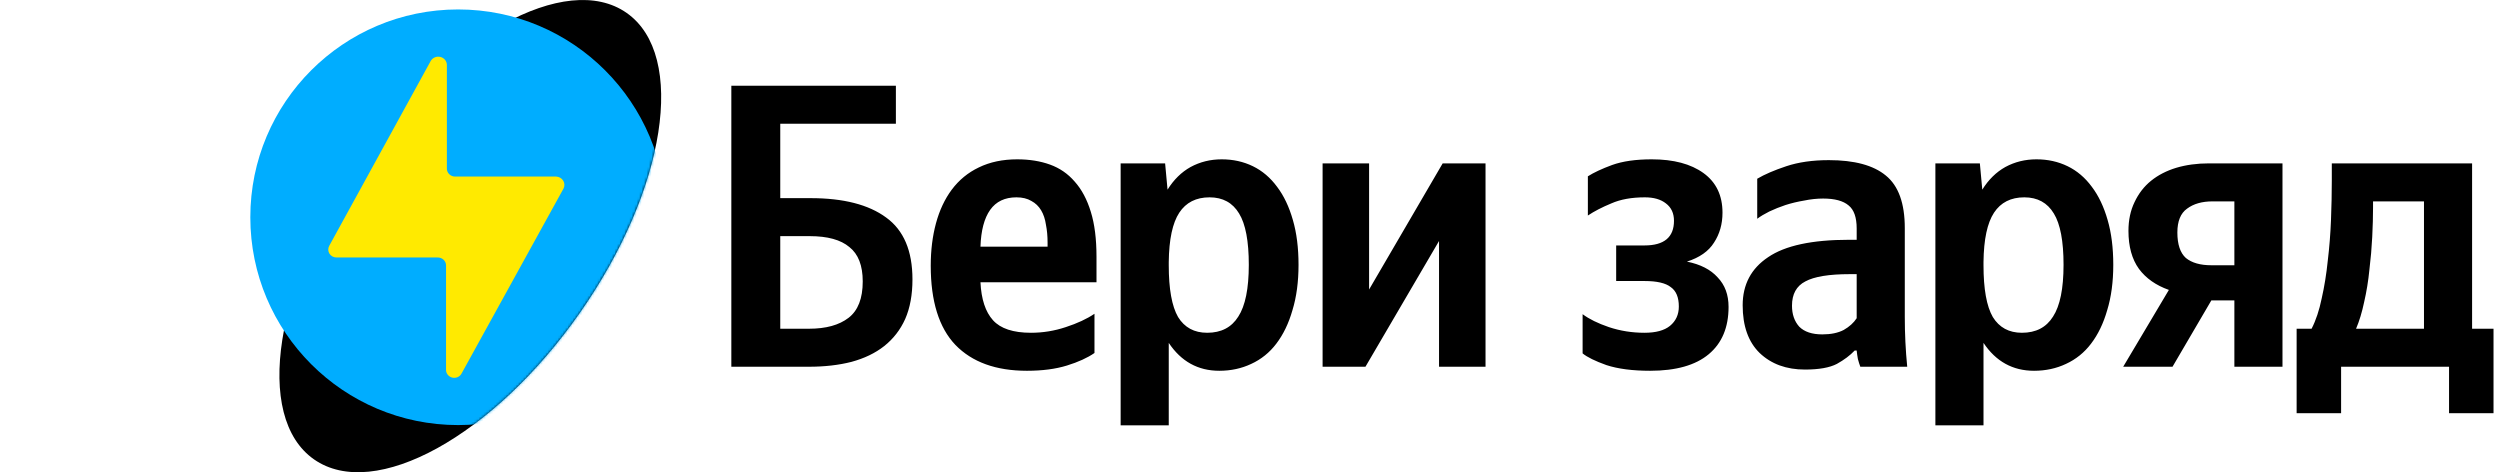 <?xml version="1.0" encoding="UTF-8"?> <svg xmlns="http://www.w3.org/2000/svg" width="1011" height="191" viewBox="0 0 1011 191" fill="none"><path d="M295.753 34.677H362.296V50.045H315.536V80.129H327.798C341.096 80.129 351.287 82.745 358.372 87.977C365.457 93.1 368.999 101.438 368.999 112.992C368.999 119.204 368.018 124.545 366.056 129.014C364.094 133.374 361.26 137.025 357.554 139.968C353.958 142.802 349.543 144.928 344.311 146.345C339.188 147.653 333.466 148.307 327.144 148.307H295.753V34.677ZM327.144 132.938C334.011 132.938 339.352 131.467 343.167 128.524C346.982 125.581 348.889 120.676 348.889 113.809C348.889 107.378 347.091 102.746 343.494 99.912C340.006 96.969 334.665 95.497 327.471 95.497H315.536V132.938H327.144ZM396.5 114.136C396.827 121.003 398.516 126.126 401.568 129.505C404.62 132.884 409.743 134.573 416.937 134.573C421.733 134.573 426.419 133.81 430.997 132.284C435.684 130.758 439.554 128.96 442.606 126.889V142.748C439.772 144.71 436.066 146.399 431.488 147.816C426.91 149.233 421.515 149.942 415.302 149.942C402.767 149.942 393.121 146.454 386.363 139.478C379.714 132.502 376.39 121.82 376.39 107.433C376.39 101.22 377.098 95.497 378.515 90.266C379.932 85.034 382.058 80.51 384.891 76.695C387.834 72.772 391.486 69.774 395.846 67.703C400.315 65.523 405.492 64.433 411.378 64.433C416.283 64.433 420.697 65.142 424.621 66.559C428.545 67.976 431.869 70.264 434.594 73.425C437.428 76.586 439.608 80.674 441.134 85.688C442.66 90.593 443.423 96.642 443.423 103.836V114.136H396.5ZM411.051 79.802C406.364 79.802 402.822 81.491 400.424 84.87C398.026 88.249 396.718 93.209 396.5 99.748H423.64V98.113C423.64 95.497 423.422 93.1 422.986 90.919C422.659 88.631 422.005 86.669 421.024 85.034C420.043 83.399 418.735 82.145 417.1 81.273C415.465 80.292 413.449 79.802 411.051 79.802ZM472.154 76.695C474.661 72.662 477.767 69.611 481.473 67.54C485.288 65.469 489.484 64.433 494.062 64.433C498.64 64.433 502.836 65.36 506.651 67.213C510.466 69.066 513.736 71.845 516.461 75.551C519.186 79.148 521.311 83.617 522.837 88.958C524.363 94.189 525.126 100.239 525.126 107.106C525.126 113.972 524.309 120.076 522.674 125.417C521.148 130.758 518.968 135.281 516.134 138.987C513.409 142.584 510.03 145.309 505.997 147.162C502.073 149.015 497.768 149.942 493.081 149.942C484.47 149.942 477.658 146.181 472.644 138.66V172.014H453.188V66.068H471.173L472.154 76.695ZM488.176 134.573C493.844 134.573 498.04 132.393 500.765 128.033C503.599 123.673 505.016 116.697 505.016 107.106C505.016 97.514 503.708 90.593 501.092 86.342C498.476 81.982 494.498 79.802 489.157 79.802C483.707 79.802 479.62 81.873 476.895 86.015C474.17 90.157 472.753 96.805 472.644 105.961V107.269C472.644 116.861 473.898 123.837 476.405 128.197C479.02 132.448 482.944 134.573 488.176 134.573ZM553.661 66.068V117.079L583.418 66.068H600.748V148.307H581.946V97.459L552.19 148.307H534.859V66.068H553.661ZM665.023 134.573C669.601 134.573 673.034 133.646 675.323 131.794C677.721 129.832 678.92 127.216 678.92 123.946C678.92 120.24 677.83 117.624 675.65 116.098C673.579 114.463 670.037 113.645 665.023 113.645H653.578V99.258H665.023C672.98 99.258 676.958 95.933 676.958 89.285C676.958 86.233 675.868 83.889 673.688 82.254C671.617 80.619 668.783 79.802 665.186 79.802C659.845 79.802 655.322 80.619 651.616 82.254C647.91 83.78 644.749 85.415 642.133 87.159V71.3C644.531 69.774 647.801 68.248 651.943 66.722C656.194 65.196 661.535 64.433 667.966 64.433C676.794 64.433 683.77 66.286 688.893 69.992C694.016 73.698 696.577 79.039 696.577 86.015C696.577 90.593 695.433 94.626 693.144 98.113C690.964 101.601 687.313 104.163 682.19 105.798C687.64 106.888 691.782 109.013 694.615 112.174C697.558 115.226 699.03 119.204 699.03 124.109C699.03 132.393 696.359 138.769 691.019 143.238C685.678 147.707 677.775 149.942 667.312 149.942C660.227 149.942 654.341 149.179 649.654 147.653C645.076 146.018 641.861 144.437 640.008 142.911V127.052C642.624 129.014 646.166 130.758 650.635 132.284C655.213 133.81 660.009 134.573 665.023 134.573ZM750.841 110.866H748.062C739.669 110.866 733.674 111.847 730.078 113.809C726.481 115.662 724.682 118.932 724.682 123.619C724.682 127.107 725.663 129.941 727.625 132.121C729.696 134.191 732.802 135.227 736.944 135.227C740.432 135.227 743.321 134.627 745.61 133.429C747.899 132.121 749.643 130.54 750.841 128.687V110.866ZM770.298 128.197C770.298 134.954 770.625 141.658 771.278 148.307H752.313C751.986 147.435 751.659 146.399 751.332 145.2C751.114 144.001 750.95 142.857 750.841 141.767H750.024C748.171 143.729 745.773 145.527 742.83 147.162C739.887 148.688 735.582 149.451 729.914 149.451C722.393 149.451 716.289 147.217 711.602 142.748C707.025 138.279 704.736 131.848 704.736 123.455C704.736 115.062 708.169 108.577 715.036 103.999C721.903 99.312 732.802 96.969 747.735 96.969H750.841V92.391C750.841 87.922 749.752 84.816 747.572 83.072C745.392 81.219 741.958 80.292 737.271 80.292C734.764 80.292 732.203 80.565 729.587 81.11C726.971 81.546 724.464 82.145 722.066 82.908C719.777 83.671 717.597 84.543 715.526 85.524C713.564 86.505 711.929 87.486 710.621 88.467V72.281C713.564 70.537 717.488 68.848 722.393 67.213C727.298 65.578 733.02 64.76 739.56 64.76C749.915 64.76 757.599 66.831 762.613 70.973C767.736 75.115 770.298 82.2 770.298 92.228V128.197ZM801.636 76.695C804.143 72.662 807.25 69.611 810.956 67.54C814.771 65.469 818.967 64.433 823.545 64.433C828.123 64.433 832.319 65.36 836.134 67.213C839.949 69.066 843.219 71.845 845.944 75.551C848.669 79.148 850.794 83.617 852.32 88.958C853.846 94.189 854.609 100.239 854.609 107.106C854.609 113.972 853.792 120.076 852.157 125.417C850.631 130.758 848.451 135.281 845.617 138.987C842.892 142.584 839.513 145.309 835.48 147.162C831.556 149.015 827.251 149.942 822.564 149.942C813.953 149.942 807.141 146.181 802.127 138.66V172.014H782.671V66.068H800.655L801.636 76.695ZM817.659 134.573C823.327 134.573 827.523 132.393 830.248 128.033C833.082 123.673 834.499 116.697 834.499 107.106C834.499 97.514 833.191 90.593 830.575 86.342C827.959 81.982 823.981 79.802 818.64 79.802C813.19 79.802 809.103 81.873 806.378 86.015C803.653 90.157 802.236 96.805 802.127 105.961V107.269C802.127 116.861 803.38 123.837 805.887 128.197C808.503 132.448 812.427 134.573 817.659 134.573ZM903.581 148.307V121.493H894.262L878.566 148.307H858.62L877.095 117.242C871.863 115.389 867.83 112.556 864.996 108.741C862.162 104.817 860.745 99.694 860.745 93.372C860.745 89.012 861.563 85.143 863.198 81.764C864.833 78.276 867.067 75.387 869.901 73.099C872.735 70.809 876.114 69.066 880.038 67.867C884.071 66.668 888.485 66.068 893.281 66.068H923.037V148.307H903.581ZM894.752 81.437C890.502 81.437 887.068 82.418 884.452 84.38C881.836 86.233 880.528 89.448 880.528 94.026C880.528 98.822 881.673 102.255 883.962 104.326C886.36 106.288 889.793 107.269 894.262 107.269H903.581V81.437H894.752ZM1008.38 167.109H990.395V148.307H946.742V167.109H928.757V132.938H934.806C936.55 129.559 937.913 125.472 938.894 120.676C939.984 115.88 940.801 110.812 941.346 105.471C942 100.021 942.436 94.516 942.654 88.958C942.872 83.399 942.981 78.112 942.981 73.099V66.068H999.714V132.938H1008.38V167.109ZM980.258 81.437H959.658V83.889C959.658 87.486 959.549 91.465 959.331 95.824C959.113 100.184 958.731 104.599 958.186 109.068C957.75 113.536 957.042 117.896 956.061 122.147C955.189 126.289 954.099 129.886 952.791 132.938H980.258V81.437Z" fill="black"></path><g clip-path="url(#clip0_251_45827)"><path d="M234.486 126.505C269.397 76.647 277.866 22.342 253.402 5.212C228.938 -11.918 180.805 14.614 145.894 64.472C110.983 114.33 102.514 168.635 126.978 185.765C151.442 202.895 199.575 176.363 234.486 126.505Z" fill="black"></path><mask id="mask0_251_45827" style="mask-type:alpha" maskUnits="userSpaceOnUse" x="0" y="0" width="268" height="191"><path d="M235.881 0.008C242.492 0.056 248.436 1.733 253.403 5.212C277.867 22.342 269.398 76.647 234.487 126.505C206.5 166.475 170.015 191.452 144.039 190.962H0V0H235.885L235.881 0.008Z" fill="#FF5226"></path></mask><g mask="url(#mask0_251_45827)"><path d="M269.31 87.86C269.31 41.446 231.684 3.82 185.27 3.82C138.856 3.82 101.23 41.446 101.23 87.86C101.23 134.274 138.856 171.9 185.27 171.9C231.684 171.9 269.31 134.274 269.31 87.86Z" fill="#00ADFF"></path><path d="M224.915 71.403H184.038C183.587 71.403 183.141 71.315 182.726 71.144C182.312 70.973 181.938 70.722 181.627 70.407C181.316 70.092 181.075 69.719 180.918 69.311C180.761 68.903 180.692 68.468 180.714 68.033V26.162C180.686 25.436 180.415 24.739 179.943 24.174C179.471 23.609 178.822 23.206 178.094 23.026C177.365 22.845 176.596 22.897 175.901 23.174C175.205 23.45 174.62 23.935 174.234 24.558L133.19 99.317C132.894 99.813 132.739 100.376 132.744 100.949C132.749 101.522 132.913 102.083 133.218 102.573C133.523 103.065 133.959 103.468 134.48 103.742C135.001 104.015 135.589 104.149 136.181 104.13H176.893C177.343 104.107 177.793 104.175 178.215 104.326C178.638 104.478 179.024 104.711 179.351 105.011C179.677 105.311 179.937 105.672 180.114 106.072C180.292 106.472 180.382 106.903 180.382 107.338V149.37C180.329 150.115 180.546 150.855 180.997 151.461C181.447 152.068 182.103 152.504 182.852 152.694C183.6 152.884 184.393 152.817 185.095 152.503C185.797 152.189 186.363 151.649 186.696 150.975L227.906 76.215C228.153 75.713 228.268 75.16 228.24 74.605C228.213 74.05 228.043 73.511 227.747 73.035C227.451 72.558 227.038 72.16 226.543 71.876C226.049 71.591 225.489 71.428 224.915 71.403Z" fill="#FFEA00"></path></g></g><defs><clipPath id="clip0_251_45827"><rect width="267.4" height="191" fill="white"></rect></clipPath></defs></svg> 